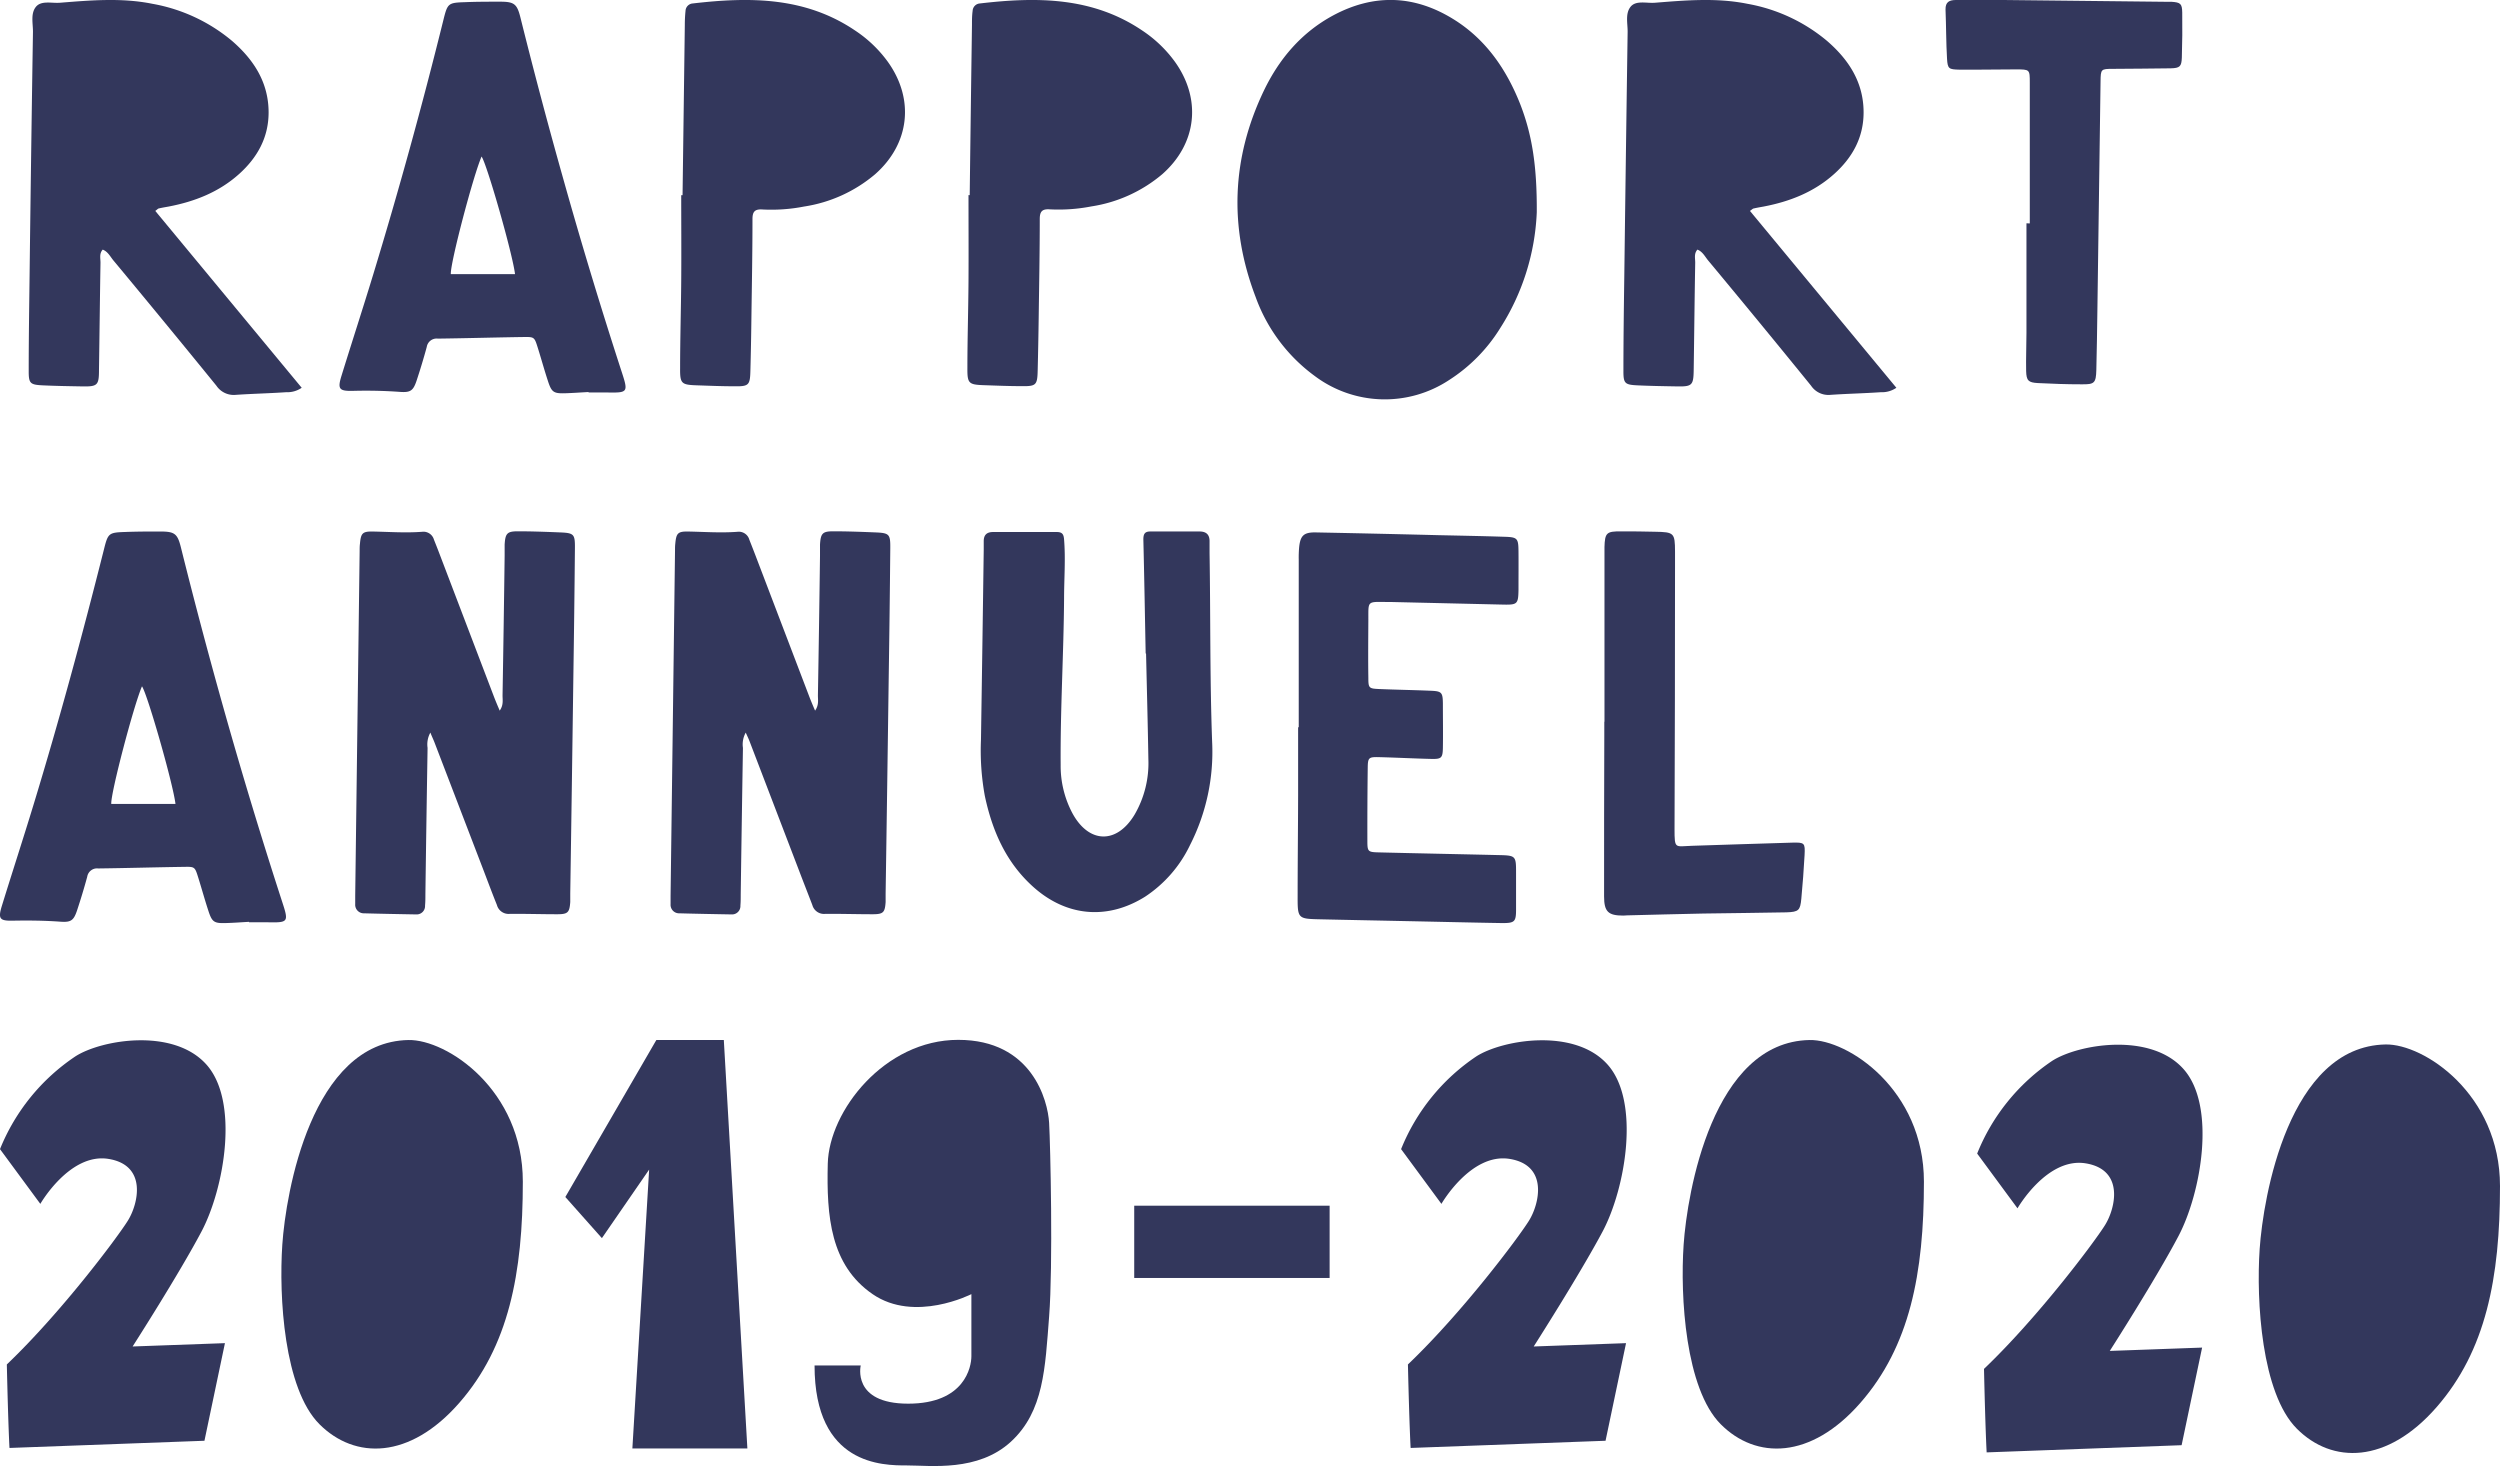 <svg xmlns="http://www.w3.org/2000/svg" viewBox="0 0 563.47 330.46"><defs><style>.cls-1{fill:#33375c;}</style></defs><g id="Layer_2" data-name="Layer 2"><g id="Home"><path class="cls-1" d="M132.66,88.36c-1.8.09-3.59.23-5.39.28-2.44.06-2.94-.26-3.71-2.58-.83-2.5-1.53-5.06-2.32-7.58s-.79-2.55-3.2-2.52c-6.45.09-12.9.28-19.35.36a2.25,2.25,0,0,0-2.5,1.86c-.69,2.55-1.46,5.09-2.29,7.6-.76,2.27-1.37,2.72-3.72,2.55C86.59,88.07,83,88,79.4,88.1c-3,.05-3.34-.47-2.43-3.41,2.34-7.57,4.8-15.12,7.11-22.7q8.69-28.54,15.86-57.5c.93-3.74,1.06-3.88,4.85-4,2.64-.11,5.29-.11,7.93-.11,3.19,0,3.82.51,4.59,3.61q4.56,18.32,9.69,36.49,6.13,21.84,13.15,43.42c1.48,4.54,1.37,4.65-3.37,4.56-1.37,0-2.75,0-4.12,0ZM116.08,61.79c-.53-4.54-6.34-24.82-7.54-26.51-1.92,4.44-7.1,24.17-6.93,26.51Z"/><path class="cls-1" d="M346.37,47.85A52.47,52.47,0,0,1,338.1,74a37,37,0,0,1-11.48,11.65,26.3,26.3,0,0,1-30.34-.94A38,38,0,0,1,283,66.93c-6-15.71-5.41-31.27,1.84-46.45,3.45-7.2,8.48-13.14,15.63-17,9.16-4.92,18.26-4.63,27.09.83,7.3,4.51,11.93,11.25,15.05,19.09C345.25,30.16,346.44,37.21,346.37,47.85Z"/><path class="cls-1" d="M394.42,47.54l33,39.86a5.73,5.73,0,0,1-3.51,1c-3.8.26-7.61.34-11.41.6a4.7,4.7,0,0,1-4.3-2.06Q396.68,72.75,385,58.71c-.72-.87-1.25-2-2.42-2.45-.83.92-.48,2-.5,3-.14,8-.22,16.09-.34,24.13-.05,3.48-.36,3.77-3.87,3.7-3-.05-5.93-.1-8.89-.24-2.76-.14-3.09-.45-3.08-3.25,0-7.19.1-14.39.2-21.59q.35-27.45.75-54.91c0-1.88-.55-4.06.66-5.57S371.12.77,373,.62c7-.56,13.93-1.16,20.87.24a38.34,38.34,0,0,1,17.91,8.35c4.9,4.23,8.25,9.35,8.25,16.12,0,5.67-2.52,10.19-6.63,13.88-4.54,4.08-10,6.22-15.93,7.35-.72.13-1.45.25-2.17.42C395.06,47,394.91,47.2,394.42,47.54Z"/><path class="cls-1" d="M35,47.54,68,87.4a5.73,5.73,0,0,1-3.51,1c-3.8.26-7.61.34-11.41.6a4.7,4.7,0,0,1-4.3-2.06Q37.24,72.75,25.57,58.71c-.72-.87-1.25-2-2.42-2.45-.83.92-.48,2-.5,3-.13,8-.22,16.09-.34,24.13,0,3.48-.35,3.77-3.87,3.7-3-.05-5.93-.1-8.89-.24-2.76-.14-3.09-.45-3.08-3.25,0-7.19.11-14.39.2-21.59Q7,34.59,7.43,7.13c0-1.88-.55-4.06.65-5.57S11.67.77,13.5.62c7-.56,13.93-1.16,20.87.24A38.38,38.38,0,0,1,52.29,9.21c4.89,4.23,8.24,9.35,8.25,16.12C60.54,31,58,35.52,53.9,39.21c-4.54,4.08-10,6.22-15.92,7.35-.73.13-1.46.25-2.18.42C35.62,47,35.46,47.2,35,47.54Z"/><path class="cls-1" d="M153.84,44l.51-38.39c0-1,.05-2.11.16-3.16A1.75,1.75,0,0,1,156.13.78C169-.72,181.51-.73,192.79,6.92a28.51,28.51,0,0,1,7.31,7c6.06,8.45,4.94,18.48-2.86,25.35a32.24,32.24,0,0,1-16,7.28,38.53,38.53,0,0,1-9.46.66c-1.73-.1-2.18.59-2.18,2.17,0,7.41-.14,14.81-.24,22.21q-.07,6-.23,12c-.08,3.27-.38,3.53-3.77,3.47-2.75,0-5.5-.12-8.25-.21-3.54-.12-3.85-.38-3.82-3.85,0-6.55.2-13.11.25-19.66s0-12.9,0-19.35Z"/><path class="cls-1" d="M218.56,44q.24-19.2.51-38.39c0-1,0-2.11.15-3.16A1.75,1.75,0,0,1,220.85.78c12.81-1.5,25.38-1.51,36.66,6.14a28.63,28.63,0,0,1,7.3,7c6.06,8.45,4.95,18.48-2.86,25.35A32.25,32.25,0,0,1,246,46.52a38.61,38.61,0,0,1-9.47.66c-1.73-.1-2.17.59-2.18,2.17,0,7.41-.14,14.81-.24,22.21q-.08,6-.23,12c-.08,3.27-.37,3.53-3.77,3.47-2.75,0-5.5-.12-8.25-.21-3.54-.12-3.84-.38-3.82-3.85,0-6.55.21-13.11.25-19.66s0-12.9,0-19.35Z"/><path class="cls-1" d="M457.49,50.36q0-15.07,0-30.13c0-.53,0-1.06,0-1.59,0-3,0-3-3.17-3-2.85,0-5.71.05-8.56.06-1.38,0-2.75,0-4.13,0-2.38-.06-2.65-.18-2.79-2.43-.22-3.69-.19-7.4-.34-11.09C438.45.43,439.37,0,440.86,0c3.6,0,7.19,0,10.79,0q18.08.18,36.15.4c.53,0,1.06,0,1.59,0,2.06.14,2.43.41,2.46,2.44q.07,5.07-.09,10.14c-.07,2-.44,2.37-2.51,2.42-4.33.09-8.67.06-13,.12-2.74,0-2.77.06-2.81,2.82q-.36,25.69-.71,51.38c-.06,4.54-.13,9.09-.24,13.64-.08,3-.43,3.3-3.34,3.26-3.28,0-6.56-.11-9.83-.28-2.16-.12-2.59-.55-2.65-2.71-.06-2.85.07-5.71.07-8.56q0-12.37,0-24.74Z"/><path class="cls-1" d="M292.72,163.86V126.17a26.3,26.3,0,0,1,.09-2.81c.27-2.65,1.05-3.41,3.77-3.36q13.8.27,27.6.62c5,.11,9.92.2,14.88.36,2.95.09,3.16.33,3.19,3.26s0,5.82,0,8.73c-.05,3.16-.27,3.36-3.38,3.3l-25.43-.59-.93,0c-4.43-.05-4.08-.25-4.1,4s-.07,8.73,0,13.09c0,2.32.13,2.43,2.47,2.53,3.82.16,7.64.22,11.47.38,2.6.1,2.83.34,2.86,2.92,0,3.33.06,6.65,0,10-.05,2.23-.35,2.5-2.58,2.45-3.93-.09-7.85-.3-11.78-.4-2.35-.06-2.55.1-2.58,2.37q-.1,8.25-.08,16.51c0,2.46.13,2.53,2.73,2.59,8.89.22,17.77.39,26.66.6,4.13.09,4.13.11,4.12,4.23,0,2.7,0,5.41,0,8.1s-.34,3-3.07,3c-7.34-.12-14.68-.3-22-.45-6.52-.14-13-.26-19.54-.41-4.46-.11-4.63-.27-4.62-4.9,0-7.68.09-15.37.11-23.06,0-5.08,0-10.17,0-15.26Z"/><path class="cls-1" d="M97,165.12a5.46,5.46,0,0,0-.63,3.45q-.27,16.5-.49,33c0,.84,0,1.69-.08,2.53a1.89,1.89,0,0,1-2,2c-3.91-.07-7.82-.14-11.74-.25a1.93,1.93,0,0,1-2-2.06c0-.63,0-1.27,0-1.9q.5-38.88,1-77.76c0-.53,0-1.06.07-1.59.21-2.37.58-2.78,2.91-2.74,3.7.07,7.4.34,11.1.06a2.46,2.46,0,0,1,2.67,1.78c.43,1.08.86,2.16,1.27,3.25q6.1,16,12.2,32c.38,1,.8,2,1.35,3.28.9-1.27.63-2.42.64-3.46q.27-15.72.47-31.42c0-.85,0-1.7,0-2.54.15-2.55.58-3,3-3,3.17,0,6.35.12,9.52.25s3.35.43,3.32,3.65q-.13,14.45-.35,28.88-.33,24.44-.7,48.88c0,.63,0,1.27,0,1.9-.17,2.35-.53,2.74-2.89,2.75-3.6,0-7.2-.12-10.79-.08a2.72,2.72,0,0,1-2.85-2c-1-2.48-1.92-4.94-2.86-7.41L97.89,167.23C97.66,166.65,97.38,166.08,97,165.12Z"/><path class="cls-1" d="M168.08,165.12a5.46,5.46,0,0,0-.63,3.45q-.27,16.5-.5,33c0,.84,0,1.69-.07,2.53a1.89,1.89,0,0,1-2,2c-3.91-.07-7.83-.14-11.74-.25a1.92,1.92,0,0,1-2-2.06c0-.63,0-1.27,0-1.9q.51-38.88,1-77.76c0-.53,0-1.06.06-1.59.22-2.37.58-2.78,2.92-2.74,3.7.07,7.39.34,11.1.06a2.46,2.46,0,0,1,2.67,1.78c.43,1.08.85,2.16,1.27,3.25q6.1,16,12.2,32c.38,1,.8,2,1.35,3.28.9-1.27.63-2.42.64-3.46q.27-15.72.47-31.42c0-.85,0-1.7,0-2.54.15-2.55.58-3,3-3,3.17,0,6.34.12,9.51.25s3.36.43,3.33,3.65q-.13,14.45-.35,28.88-.33,24.44-.7,48.88c0,.63,0,1.27,0,1.9-.16,2.35-.52,2.74-2.88,2.75-3.6,0-7.2-.12-10.79-.08a2.72,2.72,0,0,1-2.85-2c-.95-2.48-1.92-4.94-2.86-7.41L169,167.23C168.79,166.65,168.51,166.08,168.08,165.12Z"/><path class="cls-1" d="M56.13,207.77c-1.8.1-3.59.24-5.39.28-2.44.06-2.94-.26-3.71-2.57-.83-2.51-1.53-5.06-2.32-7.59s-.79-2.55-3.2-2.51c-6.46.09-12.9.28-19.36.36a2.24,2.24,0,0,0-2.49,1.86c-.69,2.55-1.46,5.08-2.29,7.59-.76,2.27-1.37,2.72-3.72,2.55-3.59-.26-7.18-.3-10.78-.23-3,.06-3.34-.46-2.43-3.4,2.34-7.58,4.8-15.12,7.11-22.71,5.79-19,11-38.21,15.86-57.5.93-3.73,1.06-3.88,4.85-4,2.64-.1,5.29-.11,7.93-.1,3.19,0,3.82.5,4.59,3.6q4.56,18.31,9.68,36.49,6.15,21.85,13.16,43.43c1.48,4.53,1.37,4.65-3.37,4.55-1.37,0-2.75,0-4.12,0ZM39.55,181.2c-.53-4.54-6.34-24.81-7.55-26.51-1.91,4.45-7.09,24.18-6.92,26.51Z"/><path class="cls-1" d="M258.22,147.27c-.17-8.57-.31-17.13-.52-25.69,0-1.19.3-1.79,1.55-1.79q5.56,0,11.11,0c1.6,0,2.31.79,2.26,2.35,0,.85,0,1.7,0,2.54.23,14.17.06,28.35.58,42.52a46.24,46.24,0,0,1-5,23.3,28.77,28.77,0,0,1-10.09,11.59c-8.45,5.3-17.67,4.53-25.15-2.13-6.19-5.51-9.32-12.68-11-20.62a56.85,56.85,0,0,1-.86-12.63q.33-21.42.62-42.83c0-.64,0-1.27,0-1.9,0-1.42.69-2.08,2.17-2.07,4.76,0,9.52,0,14.28,0,1.3,0,1.57.56,1.66,1.69.36,4.44,0,8.88,0,13.32-.09,12.48-.86,24.94-.77,37.43a22.71,22.71,0,0,0,2.68,11c3.73,6.82,10,6.92,14,.23a23.07,23.07,0,0,0,3.09-12.47c-.13-7.93-.34-15.86-.52-23.79Z"/><path class="cls-1" d="M361.63,162.67V126.81c0-1.16,0-2.33,0-3.49.09-3.24.47-3.59,3.75-3.55,2.53,0,5.07,0,7.61.08,4.34.07,4.52.26,4.54,4.46,0,1.27,0,2.54,0,3.81q0,29.35-.11,58.71c0,4.69.1,3.91,4,3.8,7.5-.22,15-.51,22.51-.71,2.81-.07,2.94.05,2.8,2.81-.17,3.27-.43,6.54-.73,9.8-.25,2.68-.6,3-3.35,3.1-6.24.14-12.49.16-18.73.27-5.7.11-11.41.27-17.12.41-.32,0-.63.05-.95.05-3.39,0-4.31-.89-4.31-4.33,0-12.06,0-24.12.05-36.18v-3.18Z"/><path class="cls-1" d="M0,259l9.09,12.34s6.64-11.58,15.4-10.13,6.66,10.15,4.34,13.89-15,20.7-27.29,32.43c.33,14.52.6,18.82.6,18.82l43.94-1.62,4.62-22-20.81.75S40.24,287.34,45.4,277.6s8.58-29.37,1.1-37.69S22.84,234.34,17,238.09A45.7,45.7,0,0,0,0,259Z"/><path class="cls-1" d="M92.05,234.41c8.66-.16,25.79,11.21,25.79,31.92s-3.19,37.14-14.34,49.88S80,329,72,321s-9.16-28.77-8.37-40.47S70.22,234.82,92.05,234.41Z"/><path class="cls-1" d="M183.59,307.76H194s-2.08,8.61,10.69,8.61,14.25-8.31,14.25-10.69v-14s-12.77,6.54-22.27,0-10.39-17.52-10.1-29.4,12.77-27.91,29.4-27.91,20.2,13.66,20.49,18.71.9,32.07,0,43.65-1.18,21.38-8.61,28.21-18.11,5.35-23.46,5.35S183.59,330.33,183.59,307.76Z"/><polygon class="cls-1" points="127.42 269.79 135.66 279.06 146.31 263.61 142.53 326.47 168.45 326.47 163.14 234.41 147.93 234.41 127.42 269.79"/><path class="cls-1" d="M315.79,259l9.09,12.34s6.65-11.58,15.41-10.13,6.65,10.15,4.34,13.89-15,20.7-27.3,32.43c.34,14.52.61,18.82.61,18.82l43.93-1.62,4.62-22-20.81.75S356,287.34,361.19,277.6s8.58-29.37,1.11-37.69-23.66-5.57-29.54-1.82A45.67,45.67,0,0,0,315.79,259Z"/><path class="cls-1" d="M407.84,234.41c8.66-.16,25.79,11.21,25.79,31.92s-3.19,37.14-14.34,49.88S395.79,329,387.83,321s-9.16-28.77-8.36-40.47S386,234.82,407.84,234.41Z"/><path class="cls-1" d="M445.63,260l9.09,12.34s6.64-11.58,15.4-10.13,6.66,10.15,4.34,13.89-15,20.7-27.29,32.43c.33,14.52.6,18.82.6,18.82l43.94-1.62,4.62-22-20.81.75S485.87,288.34,491,278.6s8.58-29.37,1.1-37.69-23.66-5.57-29.54-1.82A45.7,45.7,0,0,0,445.63,260Z"/><path class="cls-1" d="M537.68,235.41c8.66-.16,25.79,11.21,25.79,31.92s-3.19,37.14-14.34,49.88S525.63,330,517.67,322s-9.16-28.77-8.37-40.47S515.85,235.82,537.68,235.41Z"/><rect class="cls-1" x="255.64" y="271.75" width="44.04" height="16.29"/></g></g></svg>